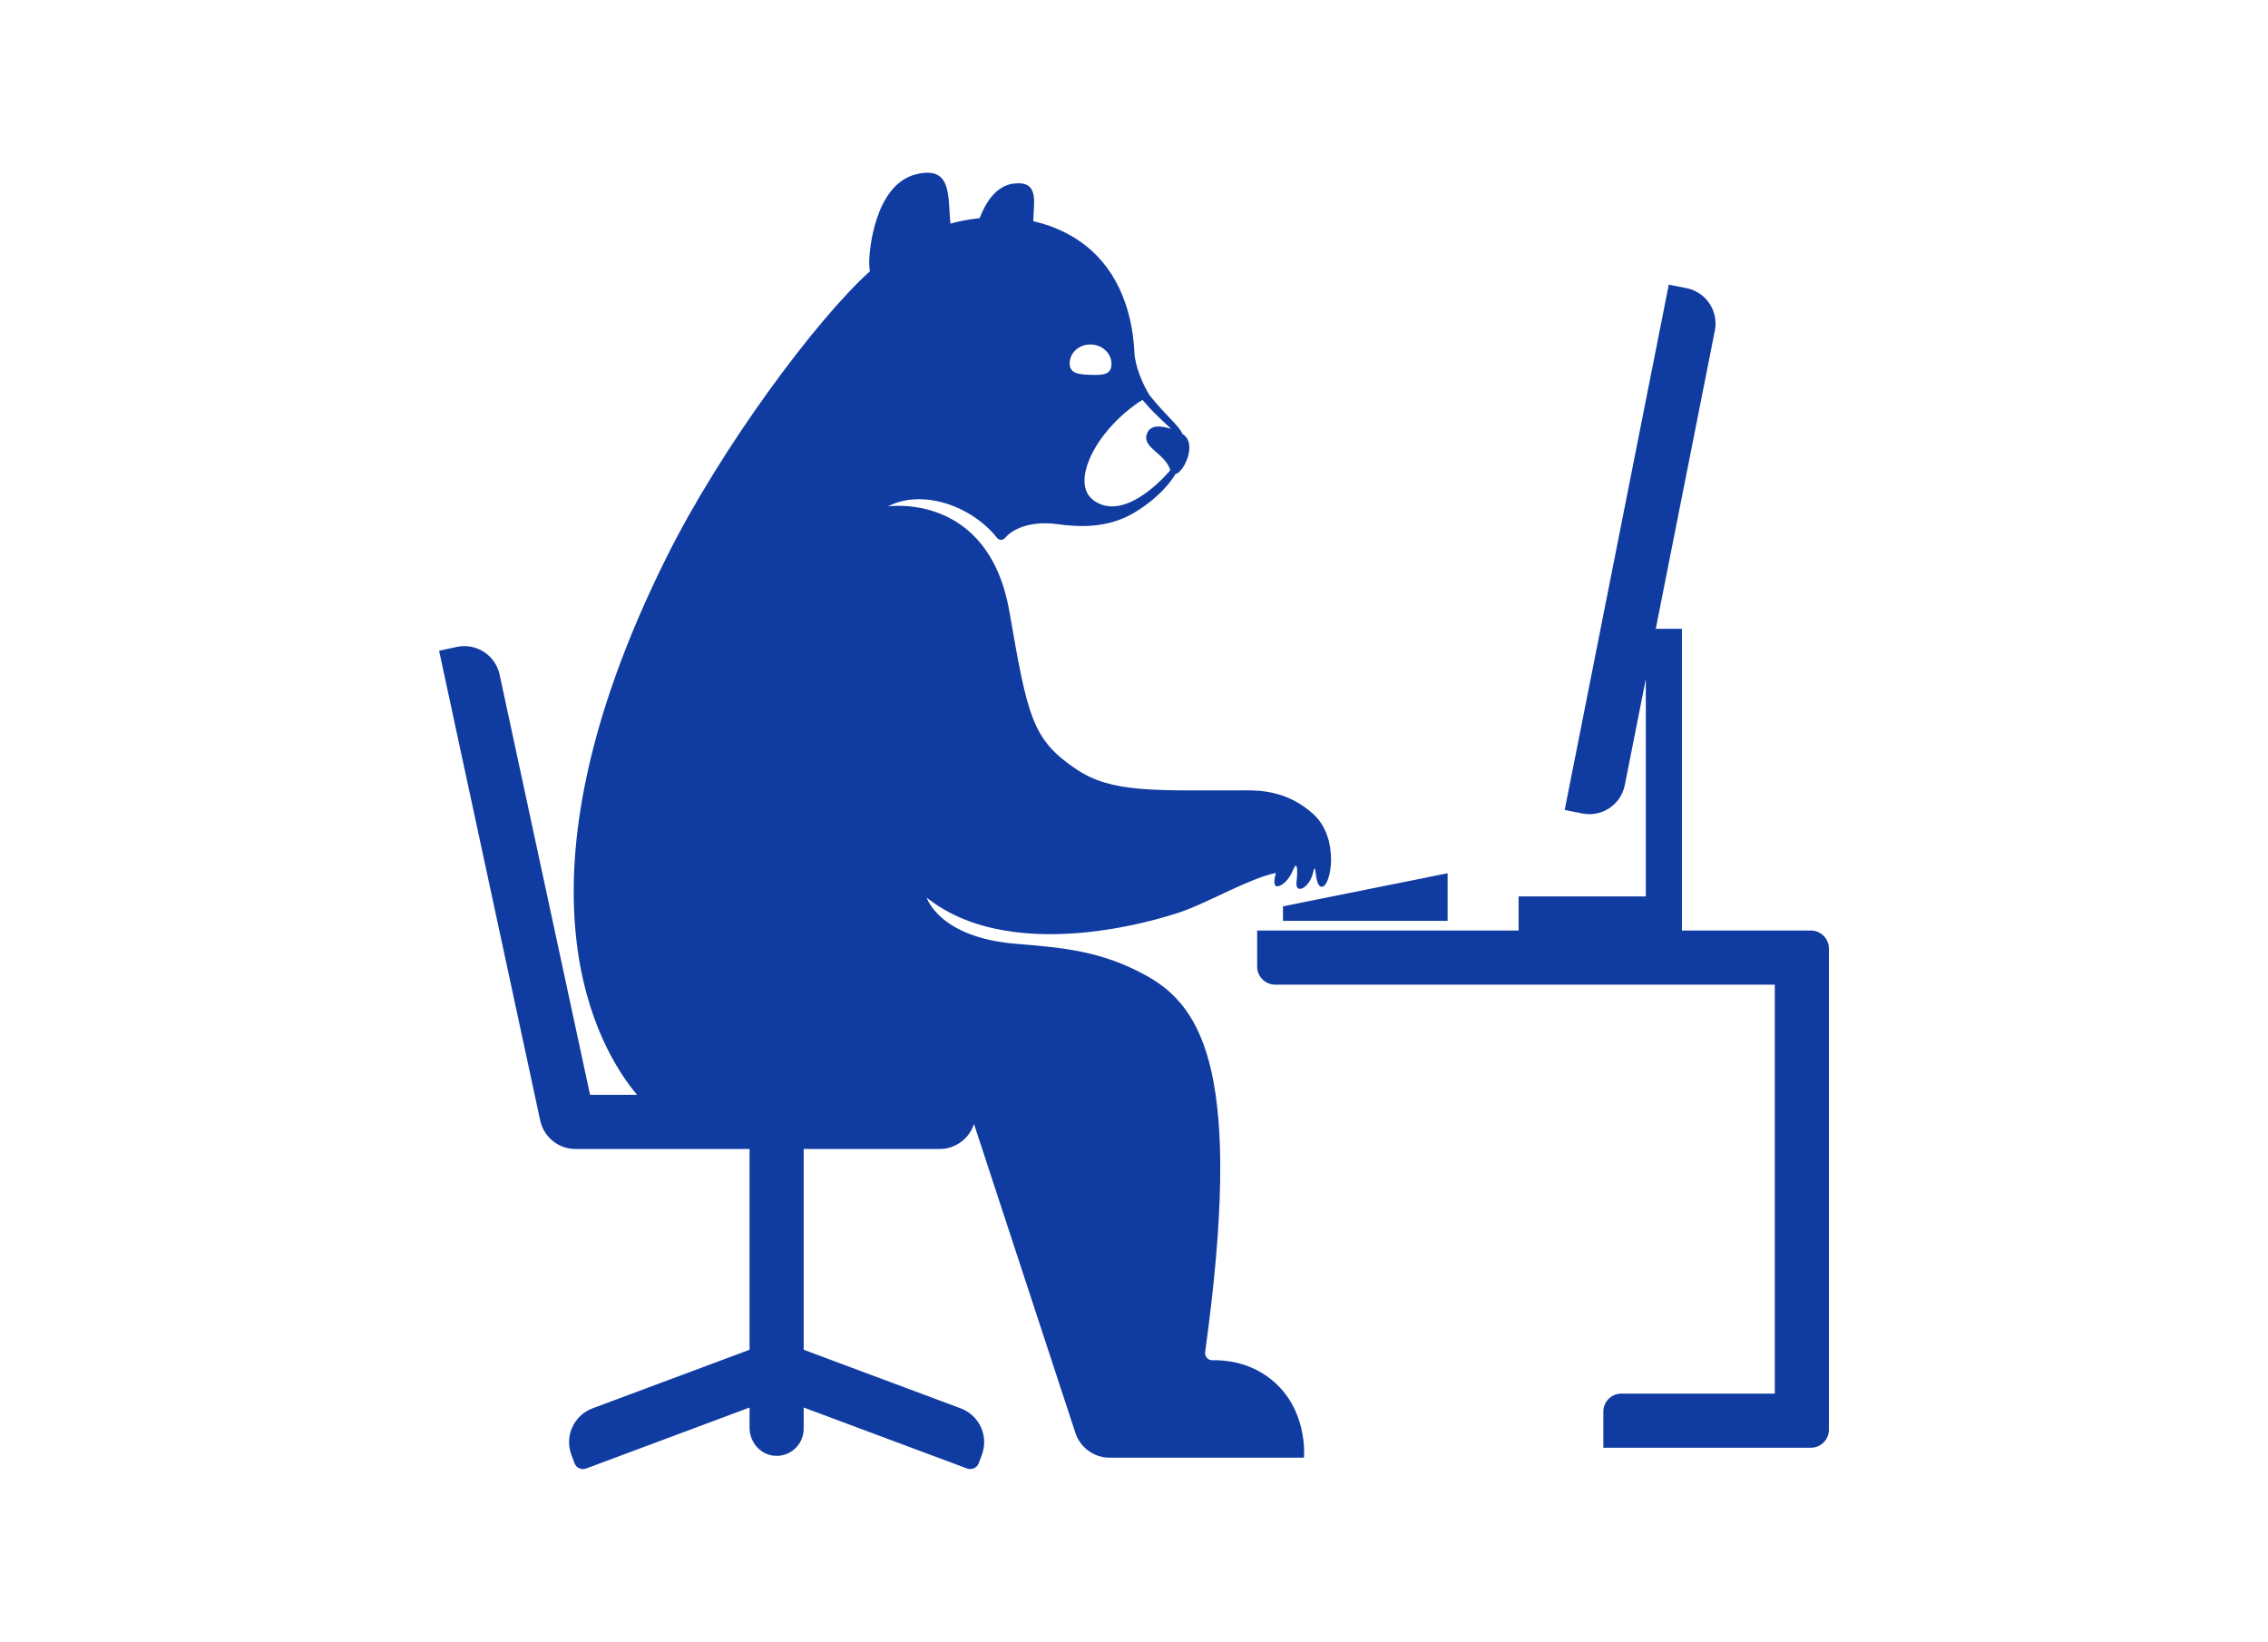 <svg xmlns="http://www.w3.org/2000/svg" id="Layer_1" data-name="Layer 1" viewBox="0 0 437.366 316.621"><defs><style>      .cls-1 {        fill: #103ca2;      }    </style></defs><path class="cls-1" d="M349.213,179.448h-24.871v-58.183h-5.041l11.397-57.517c.747-3.77-1.704-7.432-5.474-8.179l-3.413-.676-20.074,101.306,3.413.676c3.77.747,7.433-1.704,8.18-5.474l4.053-20.452v41.925h-24.531v6.575h-50.419v6.959c0,1.922,1.558,3.48,3.48,3.48h96.342v78.86h-29.582c-1.922,0-3.48,1.558-3.48,3.48v6.96h40.021c1.922,0,3.48-1.558,3.48-3.48v-92.779c0-1.922-1.558-3.48-3.48-3.48Z"></path><polygon class="cls-1" points="247.412 177.58 279.158 177.58 279.158 168.399 247.412 174.779 247.412 177.58"></polygon><path class="cls-1" d="M253.196,156.932c-4.945-4.449-10.289-4.515-12.942-4.515-17.771,0-25.836.545-32.731-4.096-8.422-5.669-9.327-9.919-12.855-30.308-4.021-23.244-23.43-20.356-23.43-20.356,6.627-3.467,16.188-.066,21.023,6.066.41.52,1.165.502,1.586-.01,1.305-1.588,4.732-3.357,10.039-2.633,3.85.526,9.47.935,14.707-2.126,3.062-1.789,6.251-4.485,8.086-7.533,1.473-.203,4.224-5.587,1.58-7.593,0,0-.101-.059-.275-.152-.017-.048-.031-.098-.05-.146-.289-.742-1.163-1.661-2.372-2.932-.939-.988-2.108-2.217-3.381-3.757-.208-.252-.408-.516-.601-.784-1.278-2.083-2.699-5.489-2.821-8.092-.156-3.368-.738-6.547-1.729-9.448-1.382-4.046-3.532-7.431-6.392-10.062-3.077-2.831-6.994-4.8-11.376-5.799.043-3.65,1.254-7.879-3.808-7.25-3.492.434-5.488,3.894-6.538,6.668-.137.014-.275.029-.412.044-1.762.2-3.513.538-5.225,1.004-.522-5.16.405-11.242-6.612-9.513-8.301,2.046-8.995,15.771-8.995,15.771-.104,1.073-.066,2.042.088,2.922-10.365,9.345-28.699,33.999-39.265,55.242-31.855,64.042-12.841,95.056-5.642,103.596h-9.065l-17.444-81.043c-.809-3.758-4.511-6.148-8.268-5.339l-3.402.732,19.499,90.594c.69,3.206,3.524,5.495,6.803,5.495h33.567v38.718l-30.276,11.297c-3.601,1.344-5.431,5.352-4.087,8.953l.608,1.63c.336.9,1.338,1.358,2.238,1.022l31.517-11.76v3.875c0,2.726,1.993,5.161,4.707,5.419,3.113.297,5.732-2.143,5.732-5.195v-4.1l31.518,11.76c.9.336,1.903-.122,2.239-1.022l.608-1.63c1.344-3.601-.486-7.61-4.087-8.953l-30.277-11.297v-38.718h26.217c3.1,0,5.724-2.028,6.624-4.828l19.553,59.572c.938,2.857,3.605,4.789,6.613,4.789h37.468c.062-.753.63-9.515-6.328-15.095-4.171-3.345-8.816-3.758-11.323-3.698-.858.02-1.524-.731-1.406-1.581,7.378-53.251-.296-66.472-11.313-72.571-8.714-4.824-16.106-5.403-25.313-6.173-14.696-1.228-17.066-8.88-17.066-8.88,17.74,14.109,49.247,2.665,49.247,2.665v.001c5.315-1.869,13.05-6.414,18.096-7.434,0,0-1.112,3.506.972,2.354,1.103-.61,1.842-1.712,2.426-3.133.574-1.397.907-.342.57,2.55-.284,2.44,2.46,1.204,3.171-1.751.739-3.073.16,2.814,1.77,2.645,1.76-.185,3.423-9.415-1.764-14.081ZM219.637,77.546c.286-.178.401-.252.697-.421.161.217.442.483.612.689,1.282,1.551,2.09,2.188,3.274,3.368.742.739,1.358,1.224,1.586,1.529-1.636-.555-3.698-.86-4.472.587-.019.032-.037.065-.053.1-.76,1.613.372,2.641,1.699,3.81.194.176.391.35.587.522.851.773,1.681,1.643,2.065,2.793v0c-.004.069.007.132.025.188,0,0-8.044,9.811-14.26,6.111-.08-.047-.16-.093-.238-.144-.002-.001-.004-.003-.006-.004-.005-.003-.01-.007-.015-.011-.116-.077-.229-.158-.339-.245-.115-.091-.225-.187-.332-.289-.061-.059-.12-.119-.179-.182-.058-.062-.114-.127-.169-.194-.055-.067-.107-.135-.158-.206-.051-.071-.1-.144-.147-.219-.048-.076-.093-.155-.136-.236-.236-.443-.395-.941-.478-1.488-.055-.365-.076-.751-.062-1.156.007-.203.022-.41.046-.622.048-.424.13-.866.248-1.323,1.15-4.493,5.216-9.587,10.204-12.961ZM210.362,66.431c2.227.051,4.009,1.746,3.979,3.786-.03,2.04-1.602,2.157-4.033,2.07-2.227-.08-4.062-.214-4.033-2.254.029-2.04,1.859-3.653,4.086-3.602Z"></path></svg>